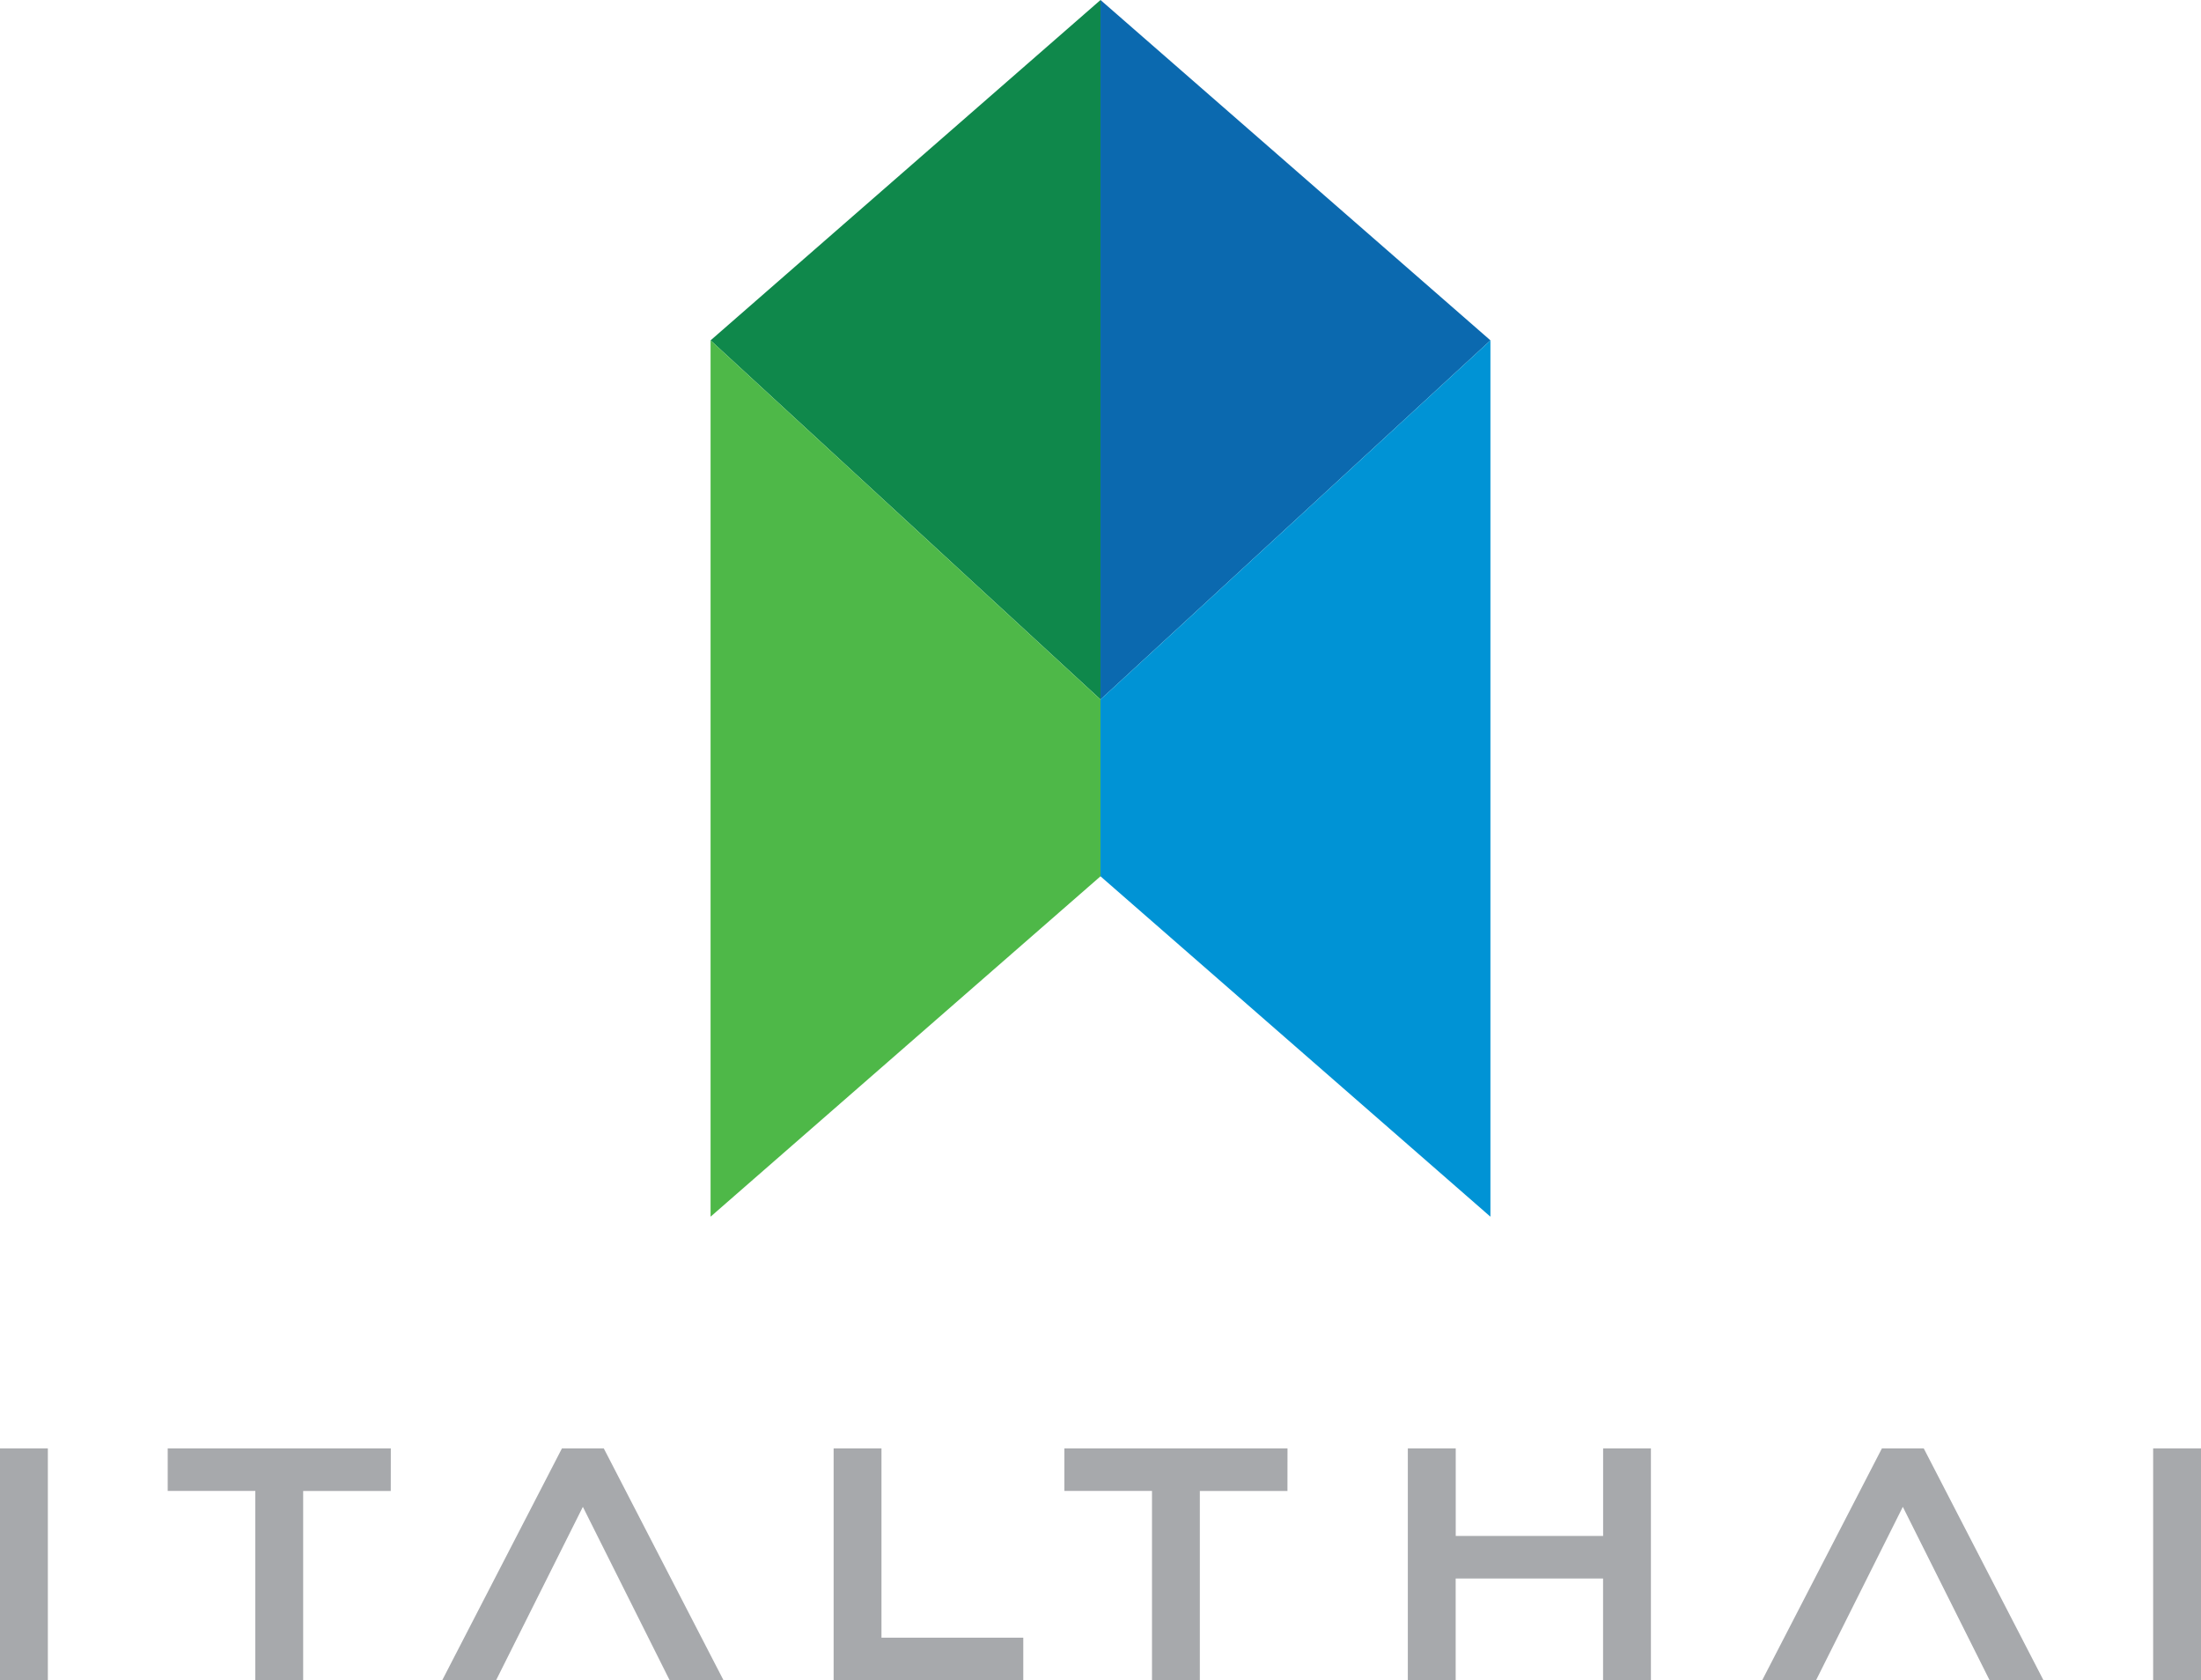 <svg id="ITG_dark" xmlns="http://www.w3.org/2000/svg" width="161.574" height="123.328" viewBox="0 0 161.574 123.328">
  <g id="Group_1693" data-name="Group 1693" transform="translate(52.163)">
    <path id="Path_116" data-name="Path 116" d="M-133.942,51.344l-28.624-26.362L-133.942,0Z" transform="translate(162.567)" fill="#0f884b"/>
  </g>
  <g id="Group_1694" data-name="Group 1694" transform="translate(87.217 58.71) rotate(138.885)">
    <path id="Path_117" data-name="Path 117" d="M8.535,0H46.528L4.23,48.461,0,9.777Z" transform="translate(0 0)" fill="#4eb848"/>
  </g>
  <g id="Group_1695" data-name="Group 1695" transform="translate(80.788)">
    <path id="Path_118" data-name="Path 118" d="M0,51.344,28.624,24.982,0,0Z" fill="#0b69af"/>
  </g>
  <g id="Group_1696" data-name="Group 1696" transform="translate(106.225 22.201) rotate(41.116)">
    <path id="Path_119" data-name="Path 119" d="M8.535,48.461H46.528L4.23,0,0,38.683Z" transform="translate(0 0)" fill="#0093d5"/>
  </g>
  <g id="Group_2213" data-name="Group 2213" transform="translate(0 106.316)">
    <g id="Group_1697" data-name="Group 1697" transform="translate(3.513 17.012) rotate(180)">
      <rect id="Rectangle_2621" data-name="Rectangle 2621" width="3.513" height="17.011" fill="#a7a9ac"/>
    </g>
    <g id="Group_1698" data-name="Group 1698" transform="translate(12.315 0)">
      <path id="Path_120" data-name="Path 120" d="M-76.621-96.613H-93v3.121h6.431V-79.6h3.513v-13.89h6.431Z" transform="translate(92.996 96.613)" fill="#a7a9ac"/>
    </g>
    <g id="Group_1699" data-name="Group 1699" transform="translate(78.14 0)">
      <path id="Path_121" data-name="Path 121" d="M-76.621-96.613H-93v3.121h6.431V-79.6h3.512v-13.89h6.432Z" transform="translate(92.996 96.613)" fill="#a7a9ac"/>
    </g>
    <g id="Group_1700" data-name="Group 1700" transform="translate(161.574 17.012) rotate(180)">
      <rect id="Rectangle_2622" data-name="Rectangle 2622" width="3.513" height="17.011" fill="#a7a9ac"/>
    </g>
    <g id="Group_1701" data-name="Group 1701" transform="translate(103.352 0)">
      <path id="Path_122" data-name="Path 122" d="M-67.064-96.613v6.424h-10.82v-6.424H-81.4V-79.6h3.512v-7.467h10.82V-79.6h3.513V-96.613Z" transform="translate(81.396 96.613)" fill="#a7a9ac"/>
    </g>
    <g id="Group_1702" data-name="Group 1702" transform="translate(61.196)">
      <path id="Path_123" data-name="Path 123" d="M-16.434-3.835v-13.89h-3.512V-.714H-6.024V-3.835Z" transform="translate(19.946 17.725)" fill="#a7a9ac"/>
    </g>
    <g id="Group_1703" data-name="Group 1703" transform="translate(129.362 0)">
      <path id="Path_124" data-name="Path 124" d="M-48.306-67.975l6.369,12.724h3.954l-8.785-17.011h-3.075l-8.786,17.011h3.954Z" transform="translate(58.629 72.263)" fill="#a7a9ac"/>
    </g>
    <g id="Group_1704" data-name="Group 1704" transform="translate(32.465 0)">
      <path id="Path_125" data-name="Path 125" d="M-48.306-67.975l6.369,12.724h3.954l-8.786-17.011h-3.075l-8.786,17.011h3.954Z" transform="translate(58.629 72.263)" fill="#a7a9ac"/>
    </g>
  </g>
</svg>
